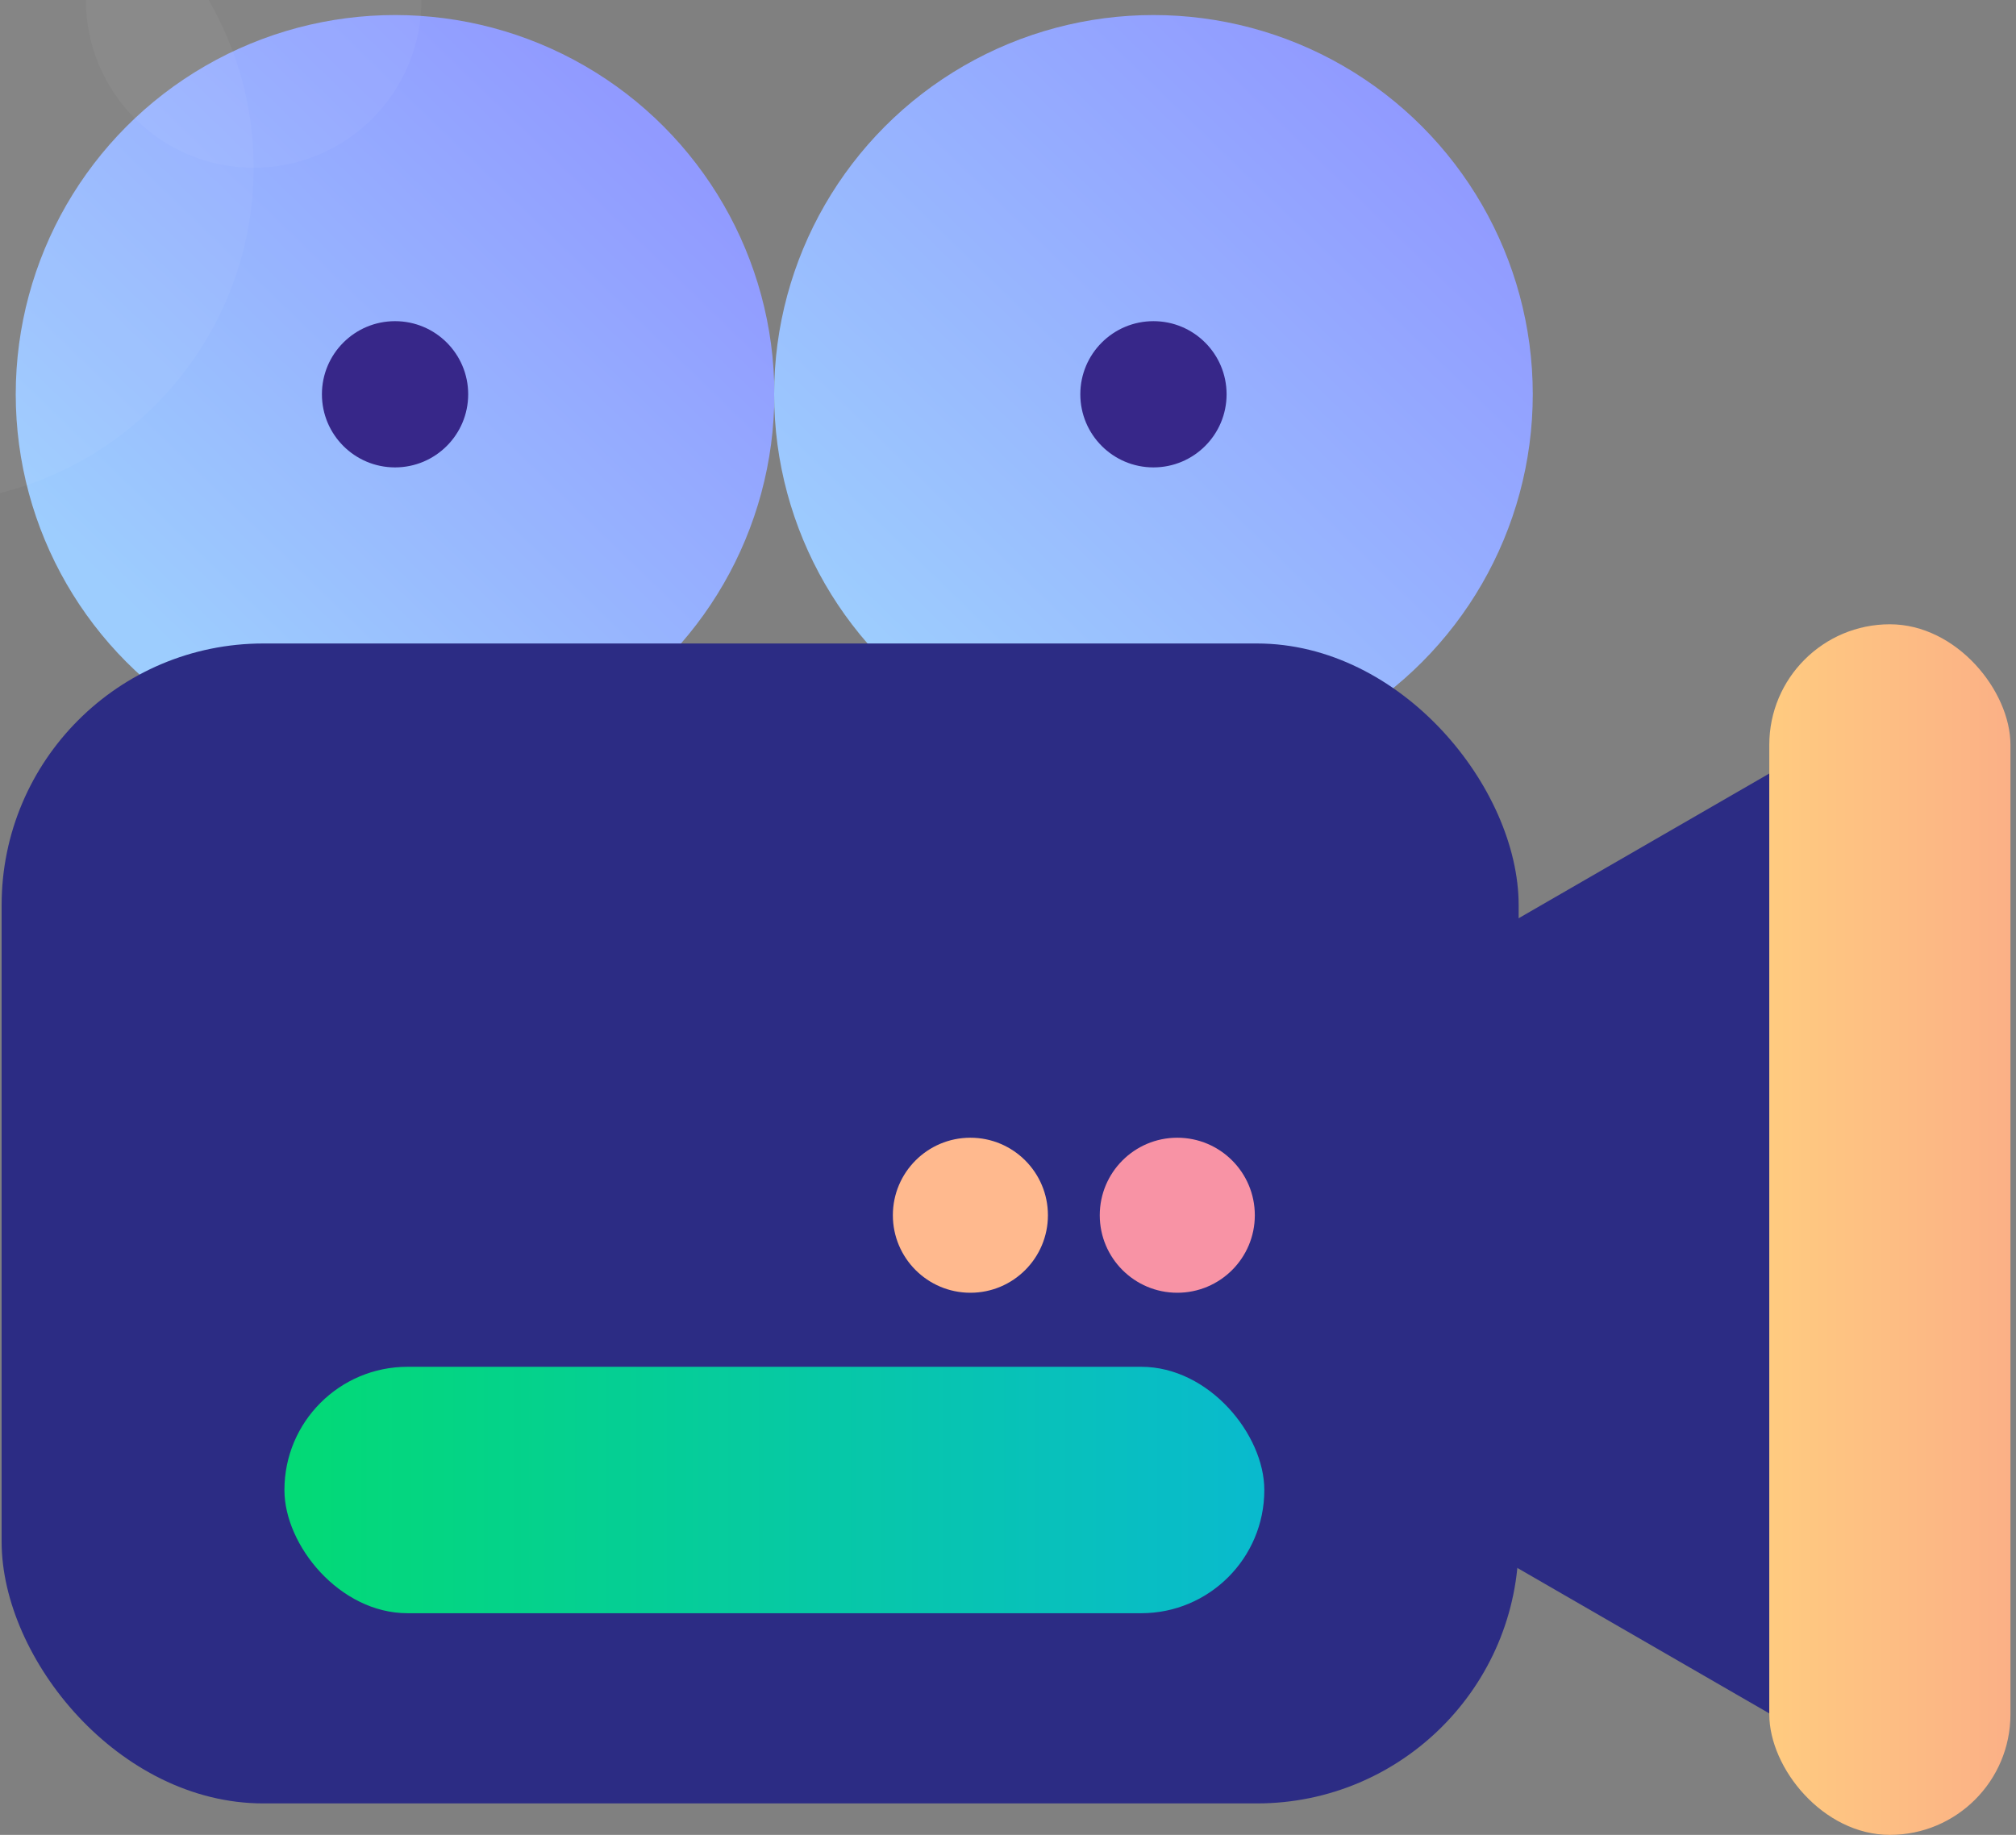 <?xml version="1.0" encoding="UTF-8"?>
<svg id="_图层_1" data-name="图层 1" xmlns="http://www.w3.org/2000/svg" xmlns:xlink="http://www.w3.org/1999/xlink" viewBox="0 0 87.11 79.3">
  <rect x="0" y="0" width="87.11" height="79.3" fill="#808080" stroke="none"/>
  <defs>
    <style>
      .cls-1 {
        fill: #2c2c84;
      }

      .cls-2 {
        fill: url(#_未命名的渐变_41);
      }

      .cls-3 {
        fill: #fff;
        opacity: .04;
      }

      .cls-4 {
        fill: #372789;
      }

      .cls-5 {
        fill: url(#_未命名的渐变_45);
      }

      .cls-6 {
        fill: url(#_未命名的渐变_32-2);
      }

      .cls-7 {
        fill: #ffb98e;
      }

      .cls-8 {
        fill: url(#_未命名的渐变_32);
      }

      .cls-9 {
        fill: #f893a5;
      }
    </style>
    <linearGradient id="_未命名的渐变_32" data-name="未命名的渐变 32" x1="6.87" y1="27.59" x2="28.16" y2="5.57" gradientUnits="userSpaceOnUse">
      <stop offset="0" stop-color="#9dcdfe"/>
      <stop offset="1" stop-color="#919aff"/>
    </linearGradient>
    <linearGradient id="_未命名的渐变_32-2" data-name="未命名的渐变 32" x1="38.45" y1="28.82" x2="61.23" y2="5.26" xlink:href="#_未命名的渐变_32"/>
    <linearGradient id="_未命名的渐变_41" data-name="未命名的渐变 41" x1="76.45" y1="53.14" x2="86.87" y2="53.14" gradientUnits="userSpaceOnUse">
      <stop offset="0" stop-color="#ffcb80"/>
      <stop offset="1" stop-color="#fbb086"/>
    </linearGradient>
    <linearGradient id="_未命名的渐变_45" data-name="未命名的渐变 45" x1="12.29" y1="64.4" x2="54.62" y2="64.4" gradientUnits="userSpaceOnUse">
      <stop offset="0" stop-color="#03da75"/>
      <stop offset="1" stop-color="#09bace"/>
    </linearGradient>
  </defs>
  <circle class="cls-8" cx="17.07" cy="17.04" r="16.39"/>
  <circle class="cls-6" cx="49.84" cy="17.04" r="16.39"/>
  <circle class="cls-4" cx="17.07" cy="17.04" r="3.16"/>
  <circle class="cls-4" cx="49.84" cy="17.04" r="3.16"/>
  <circle class="cls-3" cx="-3.54" cy="7.25" r="14.5"/>
  <circle class="cls-3" cx="10.96" r="7.25"/>
  <g>
    <g>
      <rect class="cls-1" x=".07" y="27.81" width="65.55" height="50.13" rx="11.31" ry="11.31"/>
      <polygon class="cls-1" points="41.28 53.74 76.45 74.05 76.45 33.43 41.28 53.74"/>
    </g>
    <rect class="cls-2" x="76.45" y="26.98" width="10.42" height="52.32" rx="5.21" ry="5.21"/>
  </g>
  <circle class="cls-7" cx="41.93" cy="52.52" r="3.35"/>
  <circle class="cls-9" cx="50.87" cy="52.52" r="3.35"/>
  <rect class="cls-5" x="12.29" y="59.07" width="42.34" height="10.65" rx="5.32" ry="5.32"/>
</svg>